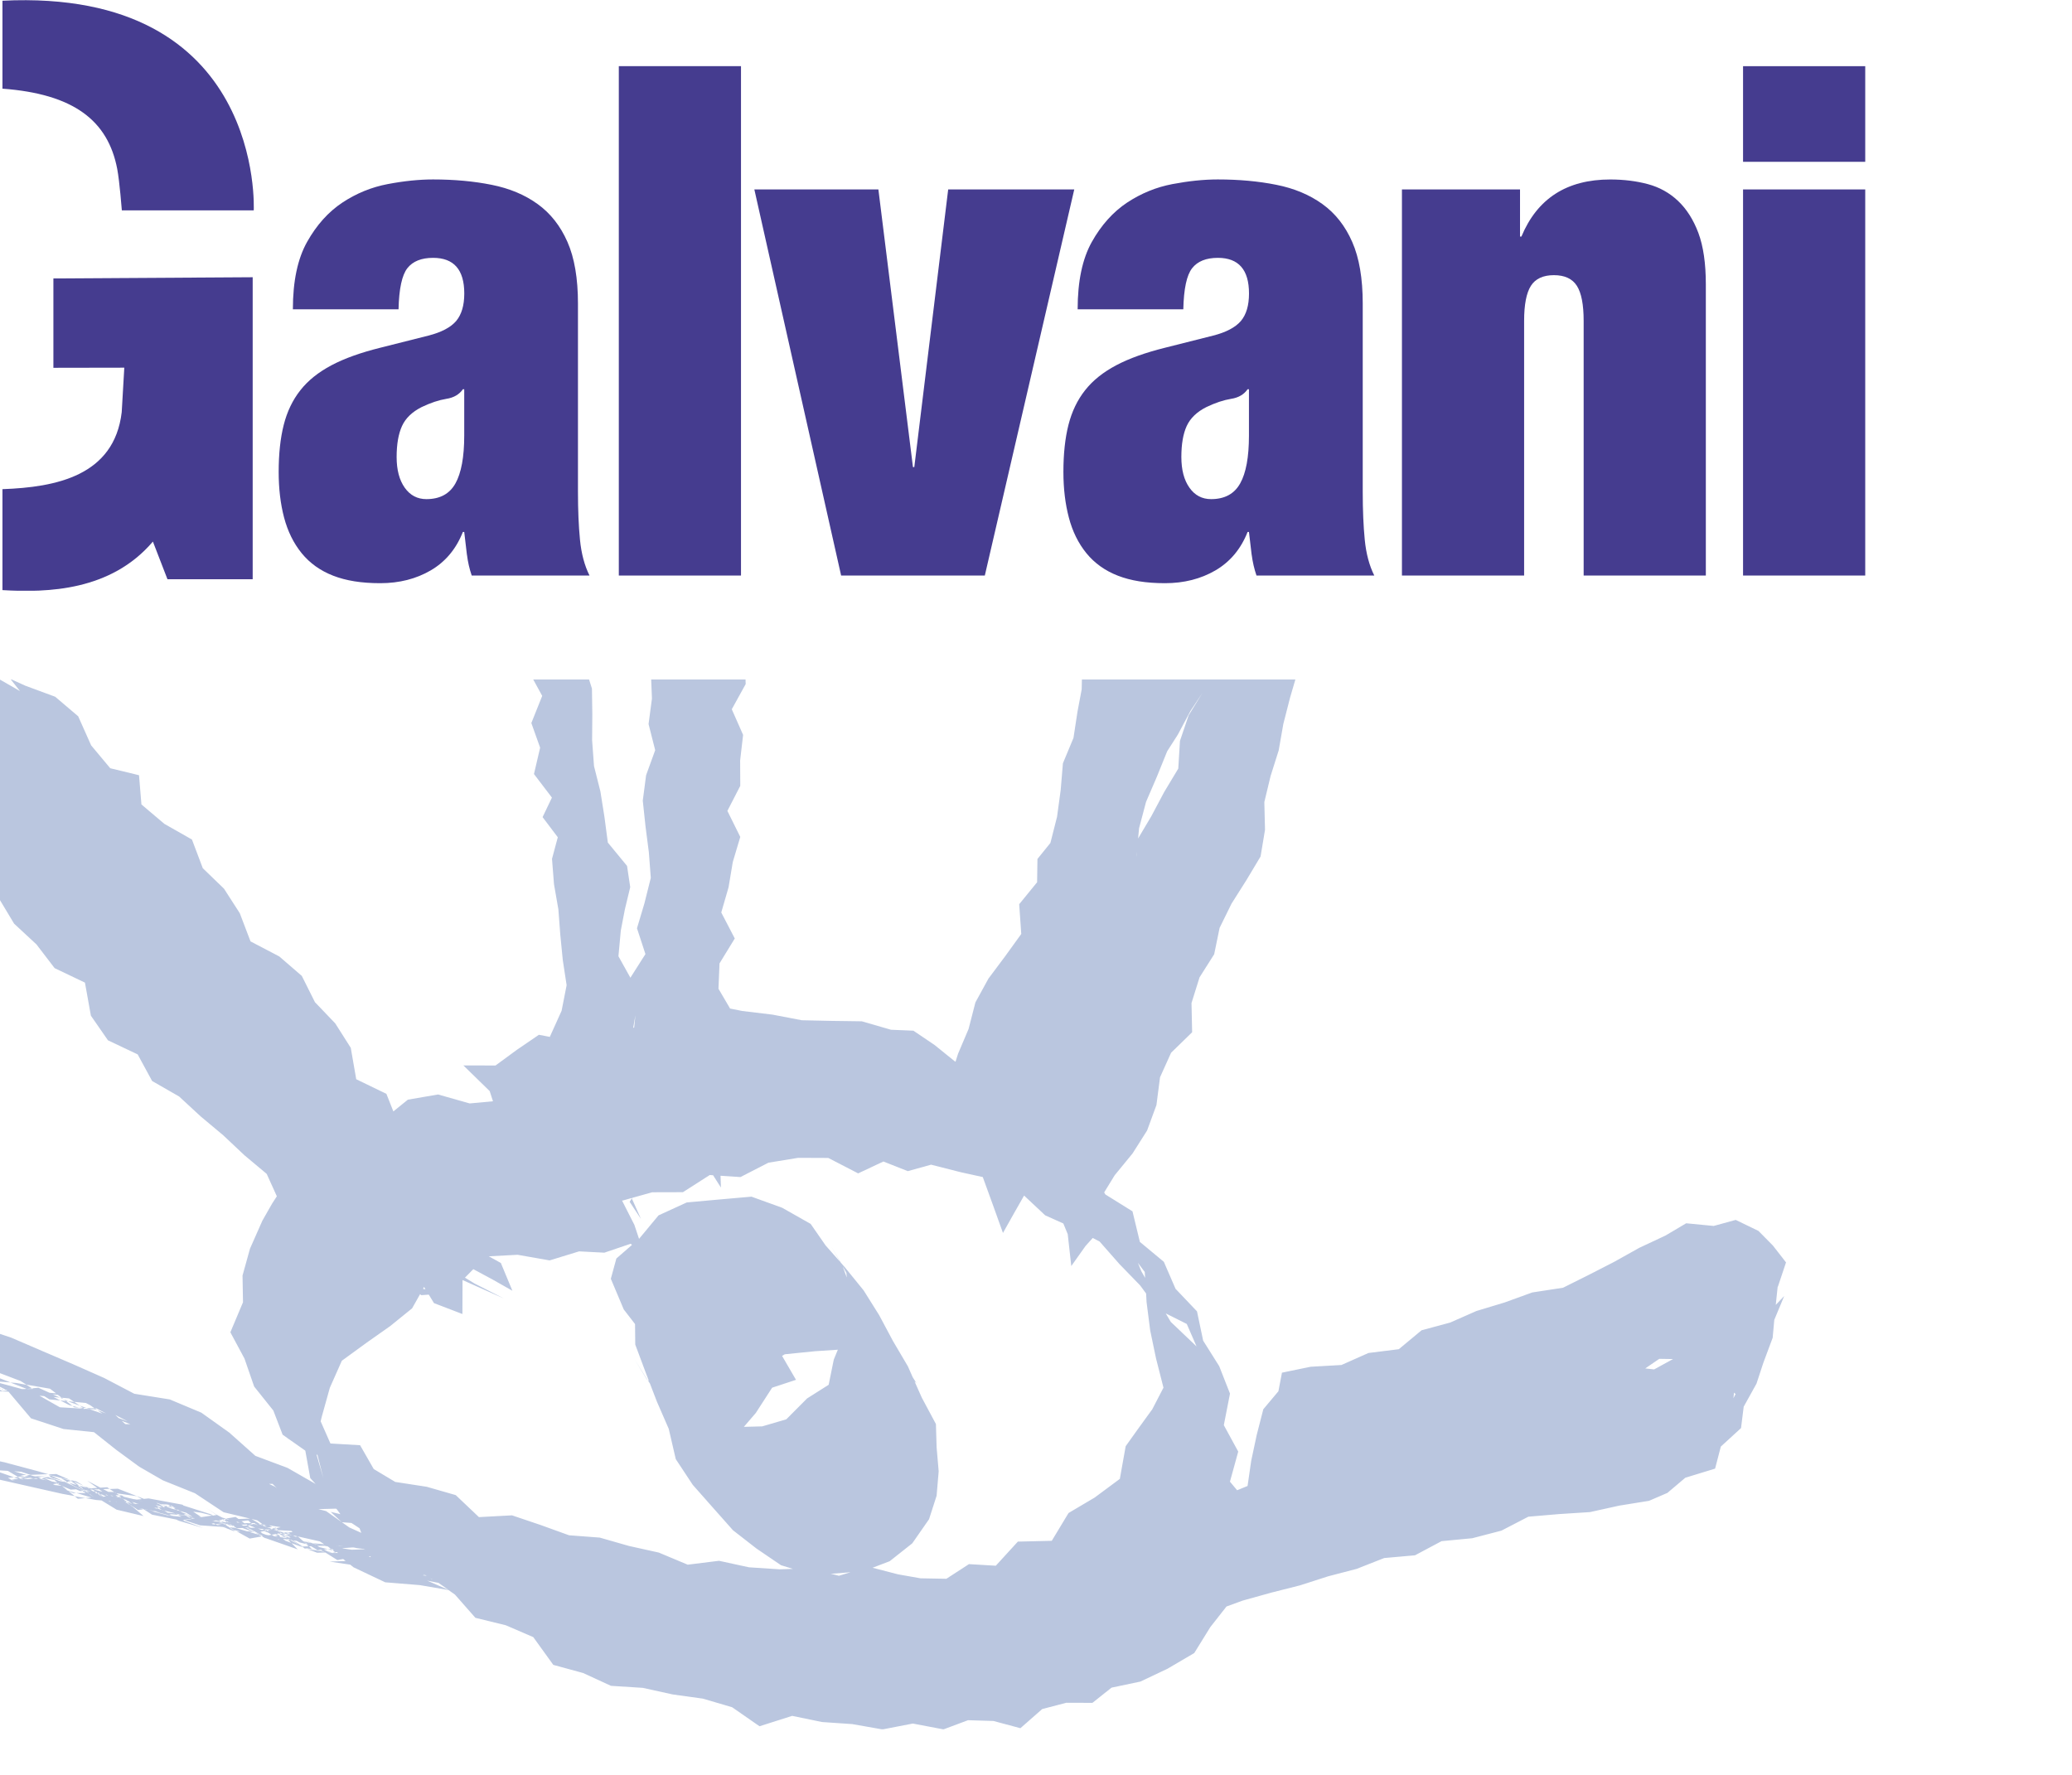 <?xml version="1.0" encoding="UTF-8"?> <svg xmlns="http://www.w3.org/2000/svg" xmlns:xlink="http://www.w3.org/1999/xlink" id="Livello_2" data-name="Livello 2" viewBox="0 0 490.43 420.21"><defs><style> .cls-1 { opacity: .9; } .cls-2 { fill: #164194; } .cls-3 { opacity: .3; } .cls-4 { fill: none; } .cls-5 { clip-path: url(#clippath-1); } .cls-6 { clip-path: url(#clippath-2); } .cls-7 { clip-path: url(#clippath); } .cls-8 { fill: #312783; } </style><clipPath id="clippath"><rect class="cls-4" x=".58" width="440.91" height="139.84"></rect></clipPath><clipPath id="clippath-1"><rect class="cls-4" y="160.83" width="490.43" height="259.37"></rect></clipPath><clipPath id="clippath-2"><rect class="cls-4" y="160.83" width="422.74" height="248.54"></rect></clipPath></defs><g id="Livello_1-2" data-name="Livello 1"><g><g class="cls-1"><g class="cls-7"><path class="cls-8" d="M27.75,40.01c.56,2.94,1.09,9.79,1.09,9.79h31.22S62.72-2.88.58.17v20.82c16.88,1.25,24.98,7.56,27.17,19.02"></path><path class="cls-8" d="M12.63,87.07l16.79-.03-.61,10.53c-1.78,15.1-15.59,17.78-28.23,18.23v23.9c10.77.63,25.67.18,35.61-11.49l3.45,8.92h20.17v-71.5l-47.17.29v21.14Z"></path><path class="cls-8" d="M110.52,131.35c-.21-1.69-.42-3.5-.64-5.42h-.32c-1.6,4.05-4.15,7.08-7.61,9.1-3.47,2.02-7.45,3.03-11.94,3.03s-8.1-.59-11.14-1.77c-3.05-1.18-5.53-2.96-7.46-5.32-1.92-2.36-3.31-5.19-4.17-8.45-.86-3.26-1.28-6.87-1.28-10.8,0-4.28.4-8,1.2-11.15.8-3.15,2.11-5.88,3.93-8.18,1.81-2.31,4.27-4.28,7.37-5.92,3.09-1.64,6.94-3,11.55-4.15l11.38-2.87c3.1-.79,5.29-1.95,6.58-3.46,1.28-1.53,1.92-3.69,1.92-6.51,0-5.63-2.46-8.44-7.38-8.44-2.78,0-4.81.82-6.09,2.45-1.28,1.64-1.98,4.88-2.09,9.73h-25.01c0-6.64,1.12-11.96,3.37-15.96,2.24-3.99,5.02-7.09,8.33-9.29,3.31-2.19,6.89-3.66,10.74-4.39,3.84-.73,7.42-1.1,10.74-1.1,5.02,0,9.64.42,13.86,1.27,4.23.84,7.86,2.36,10.9,4.56,3.04,2.19,5.39,5.18,7.05,8.96,1.66,3.77,2.49,8.64,2.49,14.6v44.6c0,4.28.16,8.06.48,11.32.32,3.26,1.07,6.09,2.25,8.45h-27.88c-.54-1.58-.91-3.21-1.12-4.9M107.8,114.44c1.38-2.47,2.08-6.25,2.08-11.32v-10.97h-.32c-.86,1.24-2.16,2-3.92,2.27-1.77.29-3.71.93-5.84,1.95-2.24,1.13-3.79,2.62-4.64,4.47-.85,1.86-1.28,4.31-1.28,7.35s.64,5.46,1.92,7.27c1.28,1.8,2.99,2.7,5.12,2.7,3.2,0,5.5-1.24,6.88-3.72"></path><rect class="cls-8" x="146.47" y="15.66" width="28.92" height="120.59"></rect><polygon class="cls-8" points="207.91 44.85 216.09 110.57 216.41 110.57 224.43 44.85 254.27 44.85 233.1 136.25 199.09 136.25 178.55 44.85 207.91 44.85"></polygon><path class="cls-8" d="M296.26,131.35c-.21-1.69-.42-3.5-.64-5.42h-.32c-1.6,4.05-4.15,7.08-7.61,9.1-3.47,2.02-7.45,3.03-11.94,3.03s-8.1-.59-11.14-1.77c-3.05-1.18-5.53-2.96-7.46-5.32-1.92-2.36-3.31-5.19-4.16-8.45-.86-3.26-1.29-6.87-1.29-10.8,0-4.28.4-8,1.2-11.15.8-3.15,2.11-5.88,3.93-8.18,1.81-2.31,4.27-4.28,7.37-5.92,3.1-1.64,6.95-3,11.55-4.15l11.38-2.87c3.1-.79,5.28-1.95,6.58-3.46,1.28-1.53,1.92-3.69,1.92-6.51,0-5.63-2.46-8.44-7.37-8.44-2.78,0-4.81.82-6.09,2.45-1.29,1.64-1.98,4.88-2.09,9.73h-25.01c0-6.64,1.12-11.96,3.36-15.96,2.24-3.99,5.03-7.09,8.33-9.29,3.32-2.19,6.89-3.66,10.74-4.39,3.85-.73,7.42-1.1,10.74-1.1,5.02,0,9.65.42,13.87,1.27,4.22.84,7.85,2.36,10.9,4.56,3.05,2.19,5.39,5.18,7.05,8.96,1.66,3.77,2.49,8.64,2.49,14.6v44.6c0,4.28.16,8.06.48,11.32.32,3.26,1.07,6.09,2.25,8.45h-27.88c-.54-1.58-.91-3.21-1.13-4.9M293.54,114.44c1.39-2.47,2.08-6.25,2.08-11.32v-10.97h-.32c-.86,1.24-2.16,2-3.92,2.27-1.77.29-3.71.93-5.84,1.95-2.25,1.13-3.79,2.62-4.65,4.47-.85,1.86-1.27,4.31-1.27,7.35s.64,5.46,1.92,7.27c1.27,1.8,2.98,2.7,5.12,2.7,3.2,0,5.5-1.24,6.88-3.72"></path><path class="cls-8" d="M359.78,44.85v11.15h.33c3.75-9.01,10.75-13.51,21.02-13.51,3.21,0,6.19.37,8.91,1.1,2.73.73,5.11,2.05,7.14,3.97,2.03,1.92,3.64,4.45,4.82,7.6,1.17,3.15,1.76,7.21,1.76,12.17v68.92h-28.92v-60.3c0-3.83-.53-6.59-1.6-8.28-1.07-1.68-2.88-2.53-5.44-2.53s-4.38.85-5.45,2.53c-1.07,1.7-1.6,4.45-1.6,8.28v60.3h-28.92V44.85h27.95Z"></path><path class="cls-8" d="M441.49,38.31h-28.92V15.67h28.92v22.65ZM441.49,136.25h-28.92V44.85h28.92v91.4Z"></path></g></g><g class="cls-5"><g class="cls-3"><g class="cls-6"><path class="cls-2" d="M153.06,326.49l.2.17-3-4.74,2.81,4.57ZM420.82,304.59l1.92-5.74-3.1-3.98-3.42-3.47-5.39-2.61-5.21,1.43-6.51-.63-4.91,2.91-6.19,2.9-5.92,3.31-6.04,3.1-6.09,3.04-7.3,1.12-6.53,2.37-6.68,2.02-6.22,2.74-6.75,1.82-5.39,4.48-7.19.9-6.39,2.84-7.32.42-6.76,1.4-.84,4.4-3.57,4.25-1.56,6.07-1.31,6.15-.86,5.95-2.47,1.01-1.7-2.03,1.96-7.12-3.41-6.26,1.46-7.47-2.55-6.49-3.8-6.04-1.46-6.94-5.08-5.34-2.77-6.39-5.67-4.71-1.75-7.24-6.41-3.99-.29-.49,2.49-4.06,4.22-5.15,3.45-5.44,2.21-6.02.85-6.58,2.62-5.81,4.98-4.85-.15-6.91,1.9-6.08,3.47-5.48,1.28-6.23,2.82-5.74,3.5-5.53,3.38-5.64,1.05-6.32-.16-6.57,1.48-6.15,1.92-6.08,1.1-6.27,1.59-6.21,1.47-5.02-3.57-4.93.9-5.48-2.36-5.99-3.72-5.57.3-7.23-3.32-5.63-.04-2.96-9.18-2.9-5.75,2.31-6.6,1.64-2.89,6.32-3.34,5.68-5.77,4.69-2.71,6.08-1.86,6.88-.76,4.81-.12,5.36-.98,5.19-.96,6.28-2.5,6.01-.53,6.34-.86,6.32-1.57,6.19-3.07,3.8-.08,5.51-4.24,5.2.49,7.04-3.84,5.32-3.92,5.24-3.09,5.64-1.62,6.29-2.5,5.89-.59,1.87-.29-.19-4.68-3.78-5-3.38-5.3-.22-6.91-2-7.23-.1-6.97-.15-6.94-1.33-7.15-.86-2.89-.58-2.75-4.69.25-6,3.61-5.9-3.2-6.15,1.73-5.97,1-5.98,1.77-5.94-3.05-6.16,3.05-5.93-.03-6.03.7-6.03-2.68-6.07,3.29-5.96-.19-6.06-2.45-6.03.72-6.04-1.31-5.98,3.04-6.11-2.73-4.55-.71-5.91.41-6.39-2.21-5.78-6.02-3.96-.07-1.08v-.33s-.03-.02-.03-.02l-.1-1.48.05.14.13.15.02-.41-.21-.11-.03-.48v-.33s-.02-.01-.02-.01l-.17-2.66.23.33v-.49s.36.44.36.44v-.04l-.35-.88v-.07s-.14-.28-.14-.28l-1.75-4.49-2.91-3.02v-1.22s-2.01-1.31-2.01-1.31l-2.12-5.21-2.9-3.89-.08-.57-2.36-2.66.52,1.86.23.57.2.22v.25s.43,1.08.43,1.08l.02.7-.52-.9-.03.37-1.25-2.01-.04-.05h0s-.39-.63-.39-.63l-.02.13-2.39-2.92-1.78-5-6.4-.56-6.1,4.36-4.62,5.85-1.4,4.58-2.37,4.63,1.86,5.66-.32,5.91-1.22,5.75-2.18,5.73-2.62,5.89.25,6.08,3.87,5.96.14,5.98-3.02,6.31,4.75,5.65-.87,6.23-.12,6.16,3.14,5.74-2.57,6.43,2.08,5.84-1.46,6.23,4.25,5.58-2.21,4.62,3.6,4.77-1.37,5.11.47,6,1.04,5.97.45,5.97.59,6.01.91,5.96-1.19,6.06-2.76,6.11v.07l-2.61-.5-5.16,3.52-5.11,3.75-7.61-.02,6.23,6.08.78,2.41-5.52.51-7.48-2.12-7.15,1.23-3.43,2.78-1.65-4.16-7.14-3.46-1.29-7.43-3.67-5.78-4.81-5.03-3.11-6.22-5.34-4.61-6.8-3.56-2.54-6.67-3.74-5.81-5.02-4.85-2.56-6.78-6.54-3.72-5.42-4.59-.57-6.92-6.81-1.65-4.52-5.41-3.07-6.89-5.45-4.63-7.04-2.6-3.56-1.62,2.27,2.88-6.66-3.82-5.59-4.54-6.89-2.23-4.62-3.85-3.89-3.61-1.89.18-4.74-2.5-6.16,1.98-.48,2.32-2.08,6.77,2.1,6.88,1.33,7.03,5.03,5.43,2.92,6.29,5.19,4.91,4.6,4.39,3.09,6.75,4,5.95,7.41,3.31,2.25,7.27,3.69,6.15,5.29,4.91,4.3,5.62,7.18,3.43,1.41,7.83,4.04,5.83,7.03,3.33,3.42,6.3,6.39,3.67,5.1,4.71,5.34,4.47,5.01,4.72,5.28,4.42,2.4,5.3-1.14,1.77-2.27,3.98-2.94,6.64-1.77,6.37.11,6.33-2.99,7.11,3.34,6.22,2.29,6.62,4.54,5.68,2.2,5.72,1.19.84.02.05.23.13,3.93,2.76,1.17,6.5,1.27,1.39-6.63-3.8-7.63-2.86-6.18-5.51-6.62-4.72-7.47-3.13-8.39-1.34-7.12-3.73-7.32-3.24-7.37-3.16-7.32-3.15-7.6-2.54-2.85-1.62-2.44-.73-2.44-1.03,1.94.09-.36-.2h.09l-.76-.38-.18-.11-1.55-.8h-.05l-3.45-1.73.28.07-2.44-1.26-4.44-1.08-1.48-.83-1.05.21-.85-.21-3.08-.15,1.84.76-1.88.38-1.91-1.24-3.19-.16-2.37-.46-.12-.09,5.33.49-2.23-1.45-5.18-.57-.06-.05-.2.02-2.87-.32-2.97-1.13-2.08-1.16-.67.1-2.02-.77h-8.14s-9.37-.01-9.37-.01l-7.49,2.9-5.04,3.87.68,5.8,7.58,4.34,5.07,5.66,5.56,5.44,7.02,3.68,7.89,1.96,7.44,3.19,7.08,5.02,7.31,1.1,2.88.91-.9-.31-1.09-.47.25.03,3.86.49,1.51,1.15,6.1,1.04.42.23-3.35.16-2.36-.81,1.53,1.17,2.67.55,4.12.34.45.23.12.03-1.32.09,1.81.37,1.11.11,6.05,3.23.5-.05,7.46,1.69,7.94,1.79,2.97.54-1.59-1.26-.67-.3.55.2-1.35-1.07-1.62-.18-.48-.22.9-.15-.17-.07.3.05.29-.05-.13-.11-1.42-.3-1.74-.74-.8.04,1.32.44-1.95-.41-.72.03-.49-.11-1.33.12,1.75-.03.03.02-1.97.1-.19-.06-.96.1h.02s-.36.03-.36.03l-2.07.19-.5-.3h.25s-.37-.08-.37-.08l-.33-.2,1.41-.14-3.91-1.37-.55-.33,3.02.19,2.39,1.41,1.54-.16-.96-.22,1.44-.06-2.93-.87,1.69.11,2.19.73,4.19-.16-2.49-.71-7.85-2.1-2.56-.55-2.5-1.47-7.61-3.06-7.46-3.62-4.55-7.02-7.01-2.62-2.97-7.57-.6-4.13,7.32-2.11,2.36-.98.21.21,7.93,2.28,6.8,4.31,6.87,4.2,7.59,2.89,1.36.86,5.58.96,1.46,1.1-1.56-.14-2.64-1.19-1.46.14.21.14-1.36.02-.12-.04-.63.06h-.49s-6.06-1.64-6.06-1.64l-2.12-.35,4.16,2.05h-.26s.54.14.54.14l.3.15-1.29.11-1.76-.93,1.54.37-3.48-1.91h.22s-.27-.04-.27-.04l-1.14-.62h.08s1.35.67,1.35.67l5.45.43-3.2-1.25-4.66-.39-1.36-.74-2.19.36-4.7-2.75-5.65-.88,1.54.89,5.53,1.96,2.9.85-.38.07h-.93s.57.05.57.05l-.8.14-.8.02.43.03-2.24.36,7.18,1.17,2.1.51,3.62,1.68,2.55.1,5.33,6.31,7.69,2.53,7.22.75,5.29,4.2,5.43,3.98,5.58,3.22,7.6,3.06,6.79,4.5,6.24,1.49-2.71.11-.7-.49-2.28.38.75.22h-.21s-.76-.18-.76-.18l-.09.02.38.18-.53.02.48.32.73.27-.39-.04.1.06-.53.02-1.12-.24.37.28h-.33s.06.05.06.05l.12.03h.26l.11.08.16.04h-.1s.04.04.04.04l.13-.02,1.06.25h.54l.28.19.62.14-.39.02.79.52,1.39-.04.08.04,1.99.73-.94.03-3-.86-1.22-.09,1.03.57,1.5.43h-.54s-.44-.14-.44-.14l3.24,1.8,2.85-.51-.77-.43-2.09-.6.6-.1.63.24-.46-.27.26-.05h-.05s-.32-.01-.32-.01l-1.41-.78h.06l-.22-.09-.12-.07h.13s.37.15.37.15h.02l-.23-.13.97.1-.73-.52-.99.03-.49-.26h1.17s-.16-.11-.16-.11l.42.12h.09l.72.2h-.22s1.33.52,1.33.52h.11s.08.06.08.06l.27.12,1.34.13.23.15.16-.03-.09-.05.15.04.27-.04.83.08-.29-.17.12-.02.25.2h-.04s.06,0,.06,0l.36.27h0l-.45-.27-.53.12.57.15-.64.02-.2-.11-.2.04.11.07-.45.02,1.07.41.7.47.38-.06.23.09-.18-.09.61-.12.59.43.55.1-.95-.56.43-.07-.21-.12.34.09.43-.08-.77-.51-.98-.23.67.03-.46-.3-.12-.02-.59.13-.36-.16.44-.08-1.12-.21h0s0,0,0,0h-.08s.05-.01.05-.01l-.95-.41-.19-.1h-.07l-.82-.35.4.05-1.99-1.17,1.37.33,1.3.95.94.14-.71.02.72.53,1.27-.04.3.2h.06s-1.09-.62-1.09-.62l2.73.43-1.04.23.48.48,3.09.17.3.27-1.11.11.64.38-1.3-.32-.6.05-.08-.04.41-.07-.95-.23-.22-.12.1.09-.26-.06.52.33.11.1h.05l.44.28.46.06-.54-.31,2.34.53h0s.06,0,.06,0l1.06.24h.01l5.31,1.2,1.05.68-2.22-.22-.99-.14-1.04-.54.81.51h.03s-.02,0-.02,0l.18.12-1.05-.24-.59-.07,1.09.64-.5-.11.6.53.57-.02,1.5.89.84-.07.44.28-2.55-.39.06.04,2.72.49.13.08-4.04-.65,2.33.87,1.96-.05,2.84,1.79,1.38-.25.58.47-3.8.14,4.88.72.79.63,7.49,3.55,8.21.67,6.77,1.16,1.52,1.07,4.85,5.51,7.19,1.76,6.51,2.81,4.74,6.57,7.07,1.93,6.58,3.03,7.53.48,7.08,1.56,7.14.99,6.93,2.04,6.48,4.5,7.73-2.46,7.07,1.46,7.15.49,7.16,1.26,7.18-1.39,7.25,1.38,5.81-2.17,6.01.18,6.39,1.71,5.16-4.53,5.7-1.49,6.19.02,4.52-3.6,6.84-1.44,6.43-3.05,6.31-3.7,3.8-6.14,3.83-4.88,3.8-1.39,6.79-1.89,6.83-1.73,6.62-2.13,6.78-1.77,6.5-2.56,7.3-.65,6.29-3.35,7.26-.69,6.91-1.8,6.37-3.3,7.29-.62,7.3-.47,6.93-1.53,7.05-1.14,4.34-1.87,4.24-3.59,7.05-2.16,1.36-5.22,4.78-4.38.63-5.06,3.03-5.46,1.62-4.93,2.21-5.93.38-4.23,2.35-5.65-2,2.1.45-4.29ZM294.46,124.17l-1.04,1.77-.03-.08-2.2-3.88,3.28,2.19ZM269.63,196l1.63-6.16,2.56-5.95,2.44-6.03,2.53-3.96,2.99-5.6,2.84-4.29-3.28,5.34-2.05,6.04-.4,6.56-3.34,5.56-3.02,5.68-3.15,5.31.24-2.5ZM269.02,202.33l.07-.71-.07,1.24v-.54ZM12.09,351.45l.11.04-.21-.03h.1ZM-7.1,347.02l2.4,1.14.69-.03,1.22.65.65.51-.92-.18-4.13-2.11h.08ZM-35.24,306.56l-.87-.62,2.32.55-1.44.06ZM-33.97,306.28l-.71-.52,1.15.43-.44.08ZM24.19,334.65l-.22-.06.14.03-2.99-1.06-1.16-.07.16.11-.49-.13-5.45-.32-4.84-2.74,1.13.1,1.22.77,2.58.26-1.6-.83,1.49.14-1.68-.76,1.22.12.89.67,1.75.17,1.21.81,2.78.27,1.06.56,1.03.72.42.02,2.28,1.17-2.08-.77,1.15.81ZM27.3,334.97l2.92,1.51-2.12-.77-.8-.74ZM29.65,337.13l-.85-.78,2.07.81-1.21-.03ZM54.23,360.57h.02s-.06,0-.06,0l-.75.05.59-.08h-.06s.15-.01.15-.01h.03s0,0,0,0h.6s0,0,0,0l-.55.03ZM55.79,360.92h.09s-.09,0-.09,0ZM56.23,360.45l-.27-.13h-.09l.31-.05.56.15-.5.03ZM56.75,360.55h.46s.16.05.16.05l-.62-.05ZM60.24,360.57l.76.51h-.08s-.43-.25-.43-.25l-.83-.07.18.17-1.35-.25-.59-.05-.12-.08h.02-.03s-.59-.43-.59-.43l1.56-.19.69.63h.81ZM65.1,351.96l-1.43-.68h.83s1.02,1,1.02,1l-.43-.32ZM71.05,363.71l-.19-.04h0l.24.03h-.05ZM270.96,301.13l.08,1.38-.91-1.6-.79-1.95,1.63,2.18ZM163.69,97.23l.9,1.27-1.01-1.33.11.06ZM161.21,95.86l1.77.97,1.47,4.23-2.05-.82-.79-1.5h0s0,0,0,0l-1.57-3v-.53s.48.25.48.25l-.33-.98-.15-.15v-1.35s.93,1.14.93,1.14l.24,1.71ZM161.76,99.19l.87,1.63-.94-.51.39-.19-.31-.93ZM160.06,91.73v-.55h0s.76,1.33.76,1.33l-.17-.08.07.09.16,1.15-.07-.08-.62-1.35-.16-.07v-.28l-.17-.36.17.19ZM159.03,91.72h0l-1.21-.52-.06-.39,1.27.91ZM155.21,81.69l1.04,4.26-1.91-2.07-.66-1.13-.27-1.86,1.81.8ZM156.51,90.45l-.92-1.2.6.43.32.77ZM153.9,83.95l-.05-.08-.02-.12.07.2ZM152.01,80.27v.12s-.07-.15-.07-.15l.07.02ZM150.09,79.43l1.3.58-.16,2.38.88,1.19v.32s1.27,2.46,1.27,2.46l-.41-.54-2.91-5.37.03-1.02ZM140.07,150.96l2.77-5.83-.38-5.86-1.42-6.2,1.24-5.9,4.57-4.92-.39-6.62,4.96-4.55,2.15-6.09,2.16-1.49.84,3.52-.8,5.09.08,5.02-1.27,6.06,3.03,5.98-1.84,6.04,2.16,6.06-2.56,6,1.75,6.13-3.05,5.93.24,6.05-.8,6.03,1.57,6.18-2.15,5.92-.79,6.03.65,6.09.79,6.13.46,6.06-1.5,6-1.77,5.93,2,6.11-3.56,5.6-2.83-5.09.56-6.08.97-5.04,1.26-5.24-.75-5.02-4.55-5.53-.8-6.07-.96-6.04-1.51-5.99-.45-6.12.05-6.15-.09-6.08-1.88-5.96,1.82-6.08ZM150.4,240.33l-.29,2.89-.24.12.53-3.01ZM100.38,304.67l.33.56-.59-.12.25-.44ZM75.16,344.46l1.39,5.52-1.64-5.66.26.14ZM75.32,357.26l4.11-.11.22.05.93,1.26-2.3-.55,2.63,2.45,2.29.18,1.9,1.25.42,1.09-2.84-1.28-5.49-3.87-1.87-.48ZM79.92,365.9l-.19-.02h.15l.04.02ZM77.46,365.99l-.25-.04h.18s.07.04.07.04ZM73.95,365.4l-.26-.14,2.09.47-1.22-.2-.61-.13ZM74.58,366.02h.11l.08.05-.19-.05ZM79.73,367.65l-.23-.04.04.03-.96-.02,1.2.21h0s-1.41-.22-1.41-.22h-.18l-.07-.04-.45-.08h.2l.15.02-.05-.03h.66s-1-.17-1-.17l-.97-.51.94-.07-2-.48-.51-.28,1.72-.04.83.19.69.56.2-.02.51.33-.3.02.55.43h.43s.33.2.33.2h-.34ZM80.12,365.87l1.19.17-1.11-.11-.08-.06ZM80.88,366.51h.08l.04.02-.13-.02ZM85.9,366.78l-2.65.09-.63-.09-1.47-.22-.08-.06,2.36-.17.48.06-.38-.07h.11s.75.14.75.14l1.75.24.13.06h-.26s.49.11.49.11l.07.03-.65-.13ZM87.27,368.47l.4-.07.09.23-.49-.16ZM100.03,372.93l.37-.08h.09s.17.03.17.03l.35.15-.98-.1ZM101.11,374.19l2.68.53,2.34,1.64-5.02-2.17ZM101.82,373.67l.36.07.24.12-.6-.19ZM184.42,371.5l-7.15-.47-7.08-1.54-7.41.92-6.86-2.87-7.04-1.56-6.92-1.98-7.27-.55-6.75-2.44-6.75-2.28-7.83.42-5.49-5.21-6.86-1.97-7.46-1.15-5.09-3.05-3.23-5.64-7.02-.41-2.31-5.24.26-1.1,1.91-6.85,2.84-6.4,5.89-4.29,5.55-3.91,5.19-4.2,1.89-3.36.28.24,1.78-.13,1.23,2.01,6.73,2.58.03-8.04,9.76,4.35-6.95-3.55-2.24-1.37,1.98-2.01,4.48,2.41,4.77,2.7-2.73-6.57-2.85-1.58,6.82-.36,7.57,1.33,6.98-2.14,5.97.31,6.23-2.11.32.27-3.7,3.22-1.31,4.8,3.06,7.26,2.67,3.46.05,4.85,2.67,7.15.57,1.48-.32-.27.56.88,1.66,4.31,2.79,6.41,1.66,7.16,4.02,6.09,4.8,5.43,4.72,5.32,5.55,4.32,5.82,3.96,2.83.87-3.24.1ZM190.98,331.11l-4.87,4.89-5.7,1.67-4.34.11,2.82-3.28,3.87-5.99,5.65-1.86-3.3-5.67.65-.38,7.13-.72,5.42-.36-.96,2.35-1.21,5.95-5.16,3.27ZM198.59,373.04l-2.01-.51h.61s4.13-.33,4.13-.33l-2.74.83ZM199.46,299.81l.87,1.51.1,1.12-.96-2.62ZM272.62,333.78l-3.4,4.69-2.78,3.9-1.38,7.73-5.97,4.43-6.17,3.65-3.97,6.58-8.03.19-5.22,5.71-6.35-.38-5.35,3.47-6.11-.11-5.33-.94-6.03-1.56,4.06-1.55,5.34-4.23,3.97-5.71,1.79-5.56.49-5.78-.49-5.7-.16-5.49-3.34-6.24-1.72-3.86.45.42-.89-1.41-1.14-2.58-3.53-5.99-3.26-6.11-3.68-5.87-4.41-5.43-1.01-1.16-2.29-3.87,2.13,3.69-3.43-3.88-3.53-5.09-6.74-3.82-7.27-2.63-8.06.71-7.26.66-6.68,3.06-4.61,5.56-1.1-3.3-2.92-5.76.27-.04,2.01-.57.05.11.09-.15,4.71-1.32,7.28-.02,6.34-4.06.8.05,1.85,2.91-.09-2.79,4.71.31,6.62-3.4,7.04-1.15,7.14.03,7.06,3.65,5.98-2.81,5.77,2.28,5.51-1.53,7.13,1.81,5.11,1.12,2.29,6.3,2.49,6.93,2.56-4.56,2.44-4.29,4.99,4.68,4.3,1.93,1.04,2.53.84,7.55,3.37-4.75,1.71-1.9,1.62.84,4.71,5.35,4.88,5.03,1.42,1.93.11,2.04.86,6.72,1.38,6.61,1.76,6.92-2.74,5.29ZM277.1,312.91l-1.17-1.98,4.97,2.49,2.32,5.33-6.12-5.83ZM391.51,324.18l-2.09-.23,3.32-2.27,3.26.05-4.49,2.46ZM410.29,331.01l.14-1.33.37.34-.51.98ZM164.85,98.87l-.03,2.35.28.1-.04.82,1.63.89,1.56,2.6,1.63.93-2.77-4.42.9.35-2.8-3.66-.02.51-.34-.46ZM151.72,288.58l-2.18-4.89-.5.82,2.68,4.07ZM148.39,74.39l1.38,2.22.1-.62-1.48-1.6ZM160.22,92.24l.45.19-.6-.7v.16s.15.35.15.35ZM150.6,75.16l-.34-1.21-.02.81.36.4ZM148.72,73.05l-.33,1.34.43-1.23-.1-.11ZM150.08,74.59l-.21,1.4.32.35.05-1.57-.15-.17ZM165,103.76l2.36,1.34-2.31-2.56-.05,1.21ZM169.13,107.08l-.87-1.46-.9-.52,1.77,1.98ZM161.61,98.74l-.4-2.88-.69-.38,1.09,3.27ZM150.16,77.24l.04.06,1.1,1.33.18.31.06-.88-.19-.47-1.15-1.26-.03.9ZM150.27,73.4l-.07.39.05.16.02-.55ZM150.21,73.79l-.71-2.56-.68,1.93,1.26,1.43.13-.8ZM-23.45,145.01l.55.52,3.48-.34-2.55-1.83-9.09-.96,1.52.81.38-.12,5.71,1.93ZM-12.89,149.46l-3.4-4.57-3.12.3,3.18,2.28,3.34,1.99ZM-6.09,155.27l5.64,4.09,2.93,1.33-1.84-2.32-4.3-4.28-6.47-3-2.76-1.64,1.19,1.59,5.61,4.22ZM-14.85,345.72l3.36.88,1.33-.08-3.36-.69-1.32-.11ZM-2.99,326.87h.03s0,0,0,0h-.02ZM52.79,360.67h-.07s.07.05.07.05l.12-.02-.12-.03ZM-10.43,309.16l-6.28-1.47,3.22,1.66,3.06-.19ZM-2.62,314.05l-5.75-3.11-2.37-.11,2.95,1.67,5.17,1.54ZM-17.62,344.99l1.59.42-.16-.13-1.42-.29ZM-15.72,345.65l.87.07-1.19-.31.32.24ZM.57,328.93h.37s-.67-.17-.67-.17l.3.17ZM-30.05,304.38l-.34-.14-1.96-.18.35.22,1.95.1ZM18.43,354.8l1.76-.14-2.52-.46.75.6ZM-20.16,343.22l-2-.62,4.43,1.51-.8-.62-1.63-.28ZM55.18,361.26h.08l-.23-.16-.83-.19h-.43s1.41.35,1.41.35ZM63.2,361.58h.03s-.02,0-.02,0h0ZM65.07,361.85l-.07.02.57.36h.19s-.69-.38-.69-.38ZM65.45,361.77l-.13-.13-.48.08.23.13.38-.08ZM67.28,362.8l.27.06.66-.06-.22-.13-.71.13ZM66.59,362.91h-.07s.24.17.24.17l-.17-.17ZM64.78,361.73l-.43.08.51.1.14-.03-.22-.14ZM66.82,363.16h.04s-.11-.07-.11-.07l.07.07ZM65.57,362.23h-.13s.31.19.31.19l.21.06-.39-.24ZM66.11,362.44l-.19-.19h-.17s.35.19.35.19ZM54.78,361.98l-.57-.42.14.02-.52-.29-.52-.38h-.16l-.35-.19-1.32.18-.28-.13,1.53-.09-.07-.04.14.03h.17s-.06-.05-.06-.05l-.37-.08h-.07l-.05-.03-.14-.03h.08l-.44-.24-1.17-.11-.36-.08.7-.12,1.24.26-.48-.34.82-.04-.28-.09.31-.06.2.14h.15s-.23-.16-.23-.16l.39-.05-.13-.08.22.05.22-.04-.88-.25-1.25-.64h-.06s-2.42-1.6-2.42-1.6l2.34,1.61-.85.15-.36-.27-6.44-2.06h-.07s-.36-.26-.36-.26l-8-1.48-1.1.11-6.17-2.41-1.96.07,1.17.77h.15s.27.24.27.24l4.86.69,1.15.7-1.16.11-.84-.13-2.19-.53-.51-.33-.61-.03.18.13-.2-.06.47.4-.75-.11.33.21.56.18.23.02.1.09.82.27.16.11-.48.05.07.05.55-.02.79.52-1.04-.25.26.22-.19-.04.08.05h.15s.13.12.13.12h-.1s.2.14.2.14h-.09l.32.16.04.03.04.02.52.34-.2-.06h.02s.21.07.21.07l1.26.84,1.26-.16-1.14-.31,1.07.21h0l.35.06.18-.02.81.21,2.53.49-1.01-.09,3.45.91-.16-.1.43.14h.11s-.46-.28-.46-.28l.52.2-.48-.31.33.06,1.72.13-.56-.31h0l-1.93-.17-.86-.55-.36-.1-.1-.06-.49-.09-.22-.06-.59-.35h.56s-.12-.06-.12-.06l.17-.03-.87-.55,1.62.46.28-.04-1.09-.6h.32s-.58-.13-.58-.13l-.34-.19.36.06.71.28,1.37.04.42.07.46.28.27-.03.96.58-.6-.15.74.46.45.06.48.29,1.45.42.85.54.07.02-.05-.02.2.14-.62-.05-.4-.13.19.11-.44-.03.09.05.43.04.84.51.81.08.05.03-.54.08.05.03-.32.05.05.03h-.07s-.19,0-.19,0h-.09s.25.02.25.02l-1.59.26,3.67,1.2,5.48.39,2.79,1.09-.6-.44.94.33-.52-.29-.6-.17ZM52.02,360.47l.2.05h-.31l-.13-.04h.25ZM31.2,355.97l-.71-.13.65.05.14.09h-.07ZM31.97,356.01l-.08-.05-.18.02-.33-.08.46.03-.63-.41,1.22.4-.32.03.48.04.21.07-.84-.04ZM32.87,355.2h.11s.72.2.72.2l-.83-.2ZM36.42,355.49l.07.02h-.03s-.05-.02-.05-.02ZM36.92,356.93l.48.29-.92-.24.44-.05ZM50.46,360.09l-.28-.03.11-.02.17.04ZM44.66,358.81l.52.03.43.29-.95-.32ZM47.79,359.2h-.06s-.06-.03-.06-.03l-.17.02-.5-.2h.03l.63.18-.23-.16.87.07-.62.09.12.03ZM49.9,358.82l-1.58.24-.91-.08-1.69-1.12,1.87.25,2.68.67-.32.05-.05-.02ZM51.49,361.05l-.46-.15h-.73s-.09-.07-.09-.07l.53-.03-.72-.24h.41s.6.22.6.22h.08s.35.12.35.12h-.14l.96.37-.8-.22ZM53.03,361.48h.15s.52.19.52.19l-.67-.19ZM51.02,360.77l-.29.03.29.1h.29l-.3-.12ZM31.85,355.93l.05.03h.22s-.27-.03-.27-.03ZM47.67,359.17h0-.01s0,0,0,0ZM63.33,362.24l-.59-.16h-.06s.38.22.38.22l.27-.06ZM62.26,360.88l-.68-.11.48.29.43-.02-.23-.16ZM63.89,362.12h-.05s.02,0,.02,0h.03ZM58.74,360.98l-.17-.04h-.26l.31.22h.53s-.41-.18-.41-.18ZM44.97,359.6h-.18l.12-.02h.15s.2,0,.2,0l-.05-.04.31-.05-.32-.2-.46-.05-.82-.5-1.79-.13.83.46-2.02-.2-.38-.15.2.12-.26-.03.08.05-.18-.06h-.16s-.1-.04-.1-.04l.04.02-.51-.05-3.53-.93.54.04-1.52-.4-.98-.19h-.07s-.28-.06-.28-.06l.15.09h-.08s.17.05.17.05l1.92,1.24,5.8,1.17.39.22h.1s.12.08.12.08l5.64,1.66-4.77-1.78.35-.06-.18-.06,1.52-.21ZM16.57,331.93l2.31.83-1.31-.88-1.44-.15.45.2ZM20.46,333.31l.67.24,1.33.08.59.21-.62-.43-1.96-.1ZM67.84,364.1l-.16-.09h-.03s.11.09.11.09h.08ZM14.6,330.89l-.43-.04.93.41-.5-.37ZM17.15,332.82l-1.51-1.15-1.36-.14,2.07,1.08.8.21ZM78.13,367.59l.25.04h.2s-.55-.09-.55-.09l.1.05ZM78.64,367.49l.86.12-.19-.15-.67.03ZM78.76,367.03l-.41-.33-.74.05,1.13.27h.01ZM18.71,333.22l.94.25.33.02-.32-.22-.95-.05ZM73.92,366.76l-.79-.7-1.47.04-2.28-1.44.86.12.64.35,1.64.41-.59-.53h0l-.08-.08.68.15.87.12h0l-1.65-.37-1.26-1.11h-.01l-.57.08-.56-.33-1.81-.22,1.26.7-.42.06-1.3-.83-.21-.03,1.22.8-.56-.1-.7-.7-.38-.05-.36-.1-.13.03,1.44.8-.92-.17.17.1,1.02.22-.03-.03.06.04.31.06-.15.03.15.08-.19-.03-.04-.04-.12.02-1.25-.21-.47-.34-.83-.15-.18-.07.8.46-.93-.15-.48-.33-.72.13-.62-.11-.9-.34-.42-.37.84-.19h.05-.01s.35-.1.35-.1l-.34-.23-.57.1-1-.38-.18-.02-.1-.1-.19-.06-1.07.03h-.07s.01,0,.01,0l-.75.02.05.02-.07-.02h-.15s.74.29.74.29l.93.49h.21s-.17.01-.17.01l1.42.76h0l-1.22-.45.85.46.69.2.27.2-.2.03.79.45h.12l7.58,2.65-1.53-1.54-1.36-.5-.59-.44h.16s1,.14,1,.14l-.1-.09h.35s.28.17.28.17l.39.06,1.73,1.13,1.24.69-.43-.16.5.33.67.12-.64-.24,1.77.28ZM65.85,364.38l-.11-.08.5.02-.39.06ZM19.66,333.27l.8.04-1.59-.56.79.52ZM54.14,360.54h-.09s.15.04.15.04h.04l-.06-.04h-.04ZM68.69,364.56l-.53-.07.79.8,2.68.99-.81-.53-2.12-1.19ZM57.81,360.56l.68.13,1.17.09-.23-.21h-1.62ZM84.37,366.47l-.47-.07,2,.39h.09s-1.62-.32-1.62-.32ZM15.1,331.26l.54.41.48.05-1.02-.46ZM17.61,333.18l1.1.05-1.56-.4.46.35ZM53.08,360.74l-.07-.05h-.09s.17.05.17.05ZM14.9,350.62l.36.17.13.03.07.03.12-.02-.68-.21ZM43.85,358.7l-.34-.21.25.02.34.11-.39-.24.34.06.86.22h-.02s-1.63-.55-1.63-.55l-.68-.41-.67-.19-.26-.16-.55-.08-.48-.14-1.31-.51-.67.08.46.25-.74-.22-.75.1.18.11h-.23s.74.47.74.47l.3.05.17.11,2.79.72h0l1.11.29,1.16.1ZM15.59,350.83l.68.2-.41-.25-.27.05ZM17.21,350.54l.2.16,2.44,1.05-1.81-1.07-1.46-.33.51.22.12-.02ZM11.8,349.69l.45.18-.07-.07-.38-.11ZM21.42,352.35h.08s-1.16-.76-1.16-.76l1.08.76ZM19.85,351.75l.79.47.55.14h.01l-.37-.19-.98-.42ZM17.09,350.57l-.26.05,1.41,1,.51.12-1.34-1.04-.32-.13ZM20.39,353.02l-.32-.25-.29-.07.42.31h.19ZM52.88,359.78h-.24s.51.19.51.19l-.27-.19ZM53.64,360.31h.22s-.34-.22-.34-.22l-.36-.12.48.35ZM53.08,360.74l.23.16h.46s-.69-.16-.69-.16ZM9.91,349.8l2.94.55-.22-.17-1.18-.52-1.54.15ZM20.2,353.01h-.18s.53.24.53.24l-.34-.24ZM11.54,349.3h-.13s.14,0,.14,0h0ZM-16.06,324.68l-1.42-.18-8.63-3.18,5.62,2.85,6.46,1.94.6-.11-1.74-.27,3.55-.13-.91-.08-.33-.19,2.25.03-2.82-.36-4.31-2.5-2.17-.77,3.85,2.93ZM20.56,353.27h.04s-.06-.02-.06-.02l.02.02ZM16.83,350.61l-.09-.07-2.37-.67,1.48.91.97-.17ZM31.17,356.56l-.36-.3-.45-.18h.08s-.32-.16-.32-.16h.21s-.17-.1-.17-.1l-.28-.02-.25-.12.45.08-.39-.26.32.07-.29-.25h-.27s-.07-.03-.07-.03l.27-.02-.51-.43-.33-.12-.33-.03-.23-.15-.96-.32.12.02.52.08-.59-.39.52.02.34.07-.09-.07h.11s-.47-.3-.47-.3l-.22-.19h-.08s-.34-.24-.34-.24l-1.47-.05-1.25-.66,1.55-.06-.57-.37-1.6.1-3.12-1.64,2.37,1.69-1.51.1.25.16-.15-.04-.17-.12h-.22s.02.02.02.02h-.03s-.28.01-.28.01l-.27-.16-1.9-.49.93.72h-.22s-1.22-.85-1.22-.85l-.28-.07-1.69-.51,1.31.8h-.03s.1.04.1.04h0l.75.35.68.27h-.11s.45.22.45.22h.35s.02-.01.02-.01h0,.2s.1.07.1.07l1.41.28-1.09-.04.44.35-.23-.09.33.16.09.07h-.12l-.34-.23-.78-.28h-.34s.83.5.83.5l-2.22-.02,3.56,1.08-1.42.12,2.53.46,1.28.1,3.57,2.19,6.38,1.51-2.77-2.36-.59-.17.57.16ZM23.45,352.57l.81.58-2.09-.54,1.28-.04ZM22.29,354.5l-1.16-.83h.11l1.05.83h0ZM24.69,354.31l-.21-.02.05.04h-.26s-.12-.07-.12-.07h-.08s-.81-.49-.81-.49h.2s-.34-.23-.34-.23h-.26s-.52-.31-.52-.31l.48.09-.34-.23-.4-.02-.73-.44h.4s.26.12.26.12l-.19-.14h.1l.58.37.19.09h-.05l.43.29.32.06.21.11h-.27s.37.24.37.24l.43.03.97.47-.41.03ZM24.94,353.84h.31s.37.28.37.28l-.68-.28ZM25.89,355.49l-.18-.12.45.03.11.07-.38.02ZM26.49,354.17l-.37-.18.74.15-.37.03ZM27.41,355.5h.14s.07.06.07.06l-.21-.06ZM23.45,353.77l.69.49.33.03-.78-.51h-.24ZM18.05,353.47l-2.07-.63h0s.12.1.12.1l1.2.52h.76ZM22.5,353l-.49-.24.47.33h.16l-.14-.09ZM23.07,353.38l-.26-.06.3.22h.21l-.25-.16ZM38.05,356.13h-.16s.43.12.43.12l-.28-.12ZM38.32,356.24l1,.38.36-.04-1.36-.34ZM40.93,356.89l-.64-.39-.61.08,1.24.31ZM14.9,350.62l-2.9-1.34-.45.02.63.5,2.72.82ZM12.01,349.28l1.55.36.81.23-.11-.07,2.31.55-3.23-1.4-1.96.08.84.24h-.23ZM12,349.28h0,0ZM4.93,350.07l-.69-.4-.95.1,1.07.37.57-.07ZM5.06,350.14l1.04-.02-.51-.14-.66.08.13.08ZM16.81,352.64l1.21-.07.9.4.52.02-.42-.26.76.27h.23s-.61-.28-.61-.28l-.45-.21h0l-.56-.27-.13-.04-.51-.23-.11-.07h-.05s-.12-.06-.12-.06h.07s-2.07-.96-2.07-.96h-.06s-.15-.06-.15-.06l-1.19-.22-1.81-.7.38.3.51.23-.29-.05.86.69.33.07-.21.04.16.12-.46-.07-.12.02,1.09.45.11.1.15.02,2.04.85ZM2.48,327.3l3.87,1.51,1.27-.12-1.38-.87-2.43-.43-1.32-.1ZM9.91,349.8l-1.01-.19,2.51-.3-3.04.2-.46-.08-.72-.24-.94.04.56.17-1.04.11.59.14-1.68.1.9.25,1.54-.18.78.18.7-.08.43.14h.08s.63-.02.63-.02l-.52-.18.68-.07ZM6.21,350.16l.37-.04h-.48s.11.04.11.04ZM2.58,350.17l.96.18,1.37-.07.34-.03-.19-.11-2.48.03Z"></path></g></g></g></g></g></svg> 